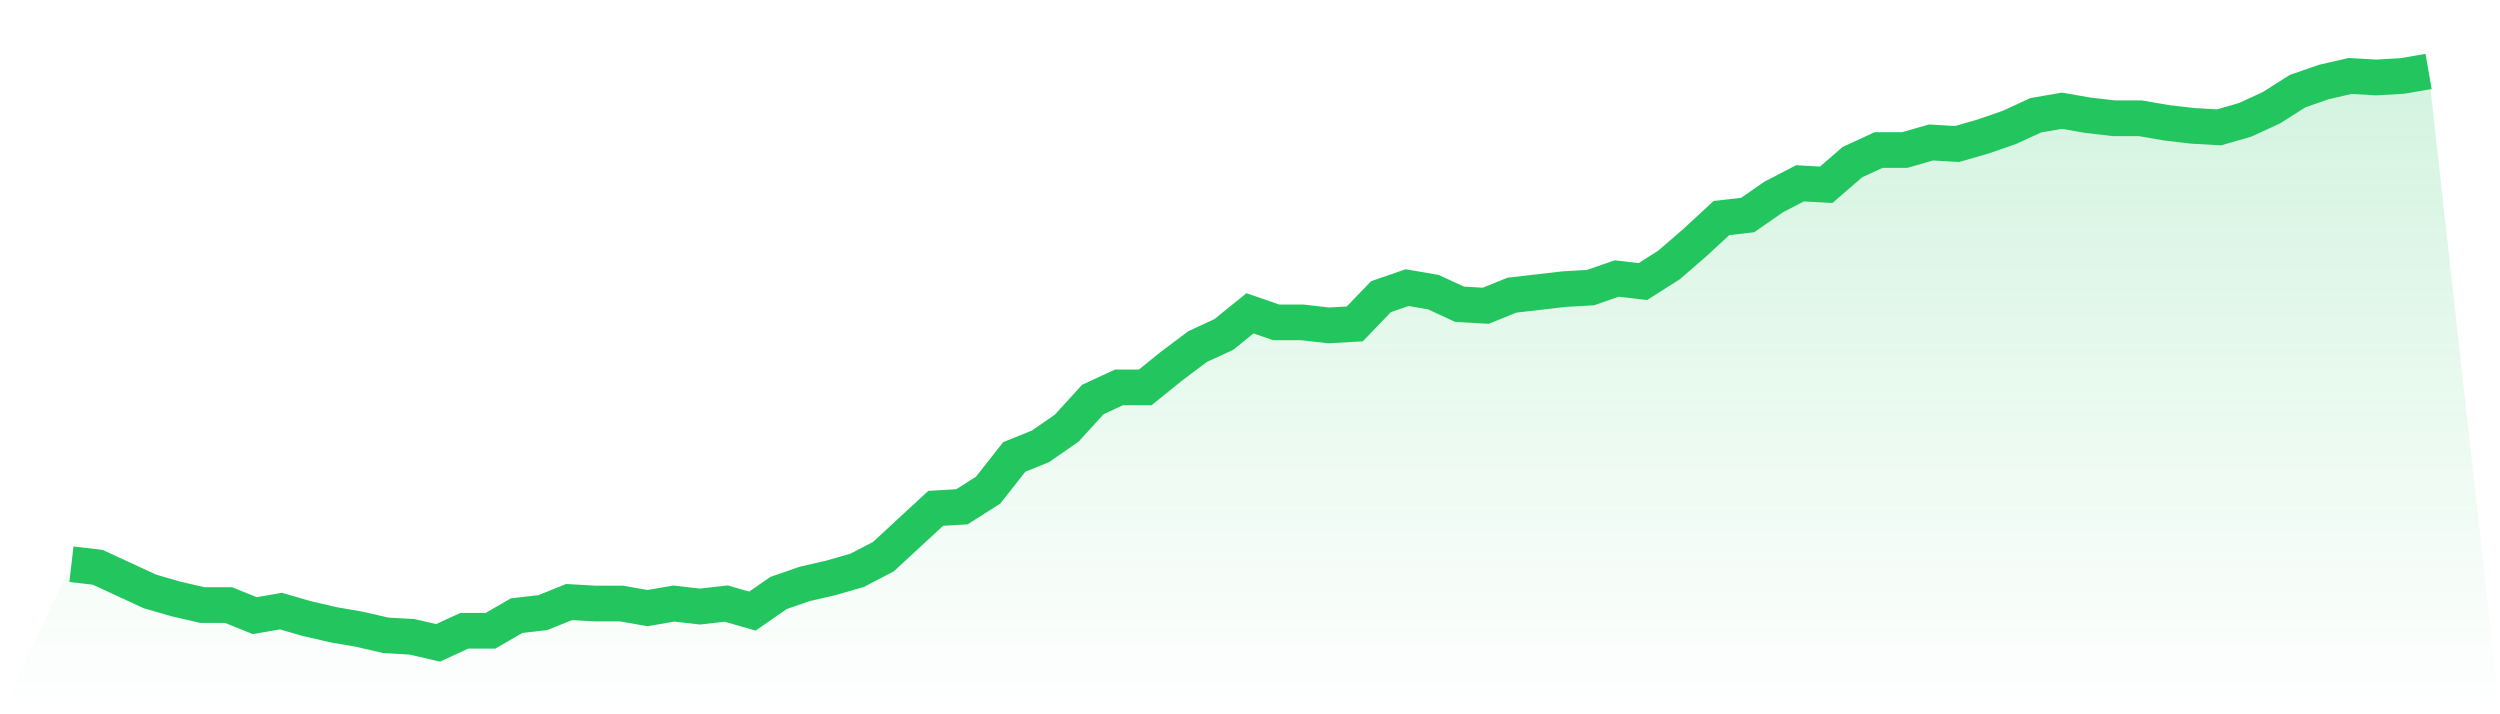 <svg viewBox="0 0 140 40" xmlns="http://www.w3.org/2000/svg">
<defs>
<linearGradient id="gradient" x1="0" x2="0" y1="0" y2="1">
<stop offset="0%" stop-color="#22c55e" stop-opacity="0.2"/>
<stop offset="100%" stop-color="#22c55e" stop-opacity="0"/>
</linearGradient>
</defs>
<path d="M4,31.598 L4,31.598 L5.467,31.767 L6.933,32.444 L8.4,33.122 L9.867,33.545 L11.333,33.884 L12.8,33.884 L14.267,34.476 L15.733,34.222 L17.2,34.645 L18.667,34.984 L20.133,35.238 L21.6,35.577 L23.067,35.661 L24.533,36 L26,35.323 L27.467,35.323 L28.933,34.476 L30.4,34.307 L31.867,33.714 L33.333,33.799 L34.8,33.799 L36.267,34.053 L37.733,33.799 L39.2,33.968 L40.667,33.799 L42.133,34.222 L43.6,33.206 L45.067,32.698 L46.533,32.36 L48,31.937 L49.467,31.175 L50.933,29.82 L52.4,28.466 L53.867,28.381 L55.333,27.45 L56.8,25.587 L58.267,24.995 L59.733,23.979 L61.2,22.37 L62.667,21.693 L64.133,21.693 L65.6,20.508 L67.067,19.407 L68.533,18.73 L70,17.545 L71.467,18.053 L72.933,18.053 L74.4,18.222 L75.867,18.138 L77.333,16.614 L78.8,16.106 L80.267,16.36 L81.733,17.037 L83.2,17.122 L84.667,16.529 L86.133,16.36 L87.6,16.19 L89.067,16.106 L90.533,15.598 L92,15.767 L93.467,14.836 L94.933,13.566 L96.4,12.212 L97.867,12.042 L99.333,11.026 L100.8,10.265 L102.267,10.349 L103.733,9.079 L105.2,8.402 L106.667,8.402 L108.133,7.979 L109.6,8.063 L111.067,7.64 L112.533,7.132 L114,6.455 L115.467,6.201 L116.933,6.455 L118.4,6.624 L119.867,6.624 L121.333,6.878 L122.8,7.048 L124.267,7.132 L125.733,6.709 L127.2,6.032 L128.667,5.101 L130.133,4.593 L131.6,4.254 L133.067,4.339 L134.533,4.254 L136,4 L140,40 L0,40 z" fill="url(#gradient)"/>
<path d="M4,31.598 L4,31.598 L5.467,31.767 L6.933,32.444 L8.4,33.122 L9.867,33.545 L11.333,33.884 L12.8,33.884 L14.267,34.476 L15.733,34.222 L17.2,34.645 L18.667,34.984 L20.133,35.238 L21.6,35.577 L23.067,35.661 L24.533,36 L26,35.323 L27.467,35.323 L28.933,34.476 L30.4,34.307 L31.867,33.714 L33.333,33.799 L34.8,33.799 L36.267,34.053 L37.733,33.799 L39.2,33.968 L40.667,33.799 L42.133,34.222 L43.6,33.206 L45.067,32.698 L46.533,32.36 L48,31.937 L49.467,31.175 L50.933,29.82 L52.4,28.466 L53.867,28.381 L55.333,27.45 L56.8,25.587 L58.267,24.995 L59.733,23.979 L61.2,22.37 L62.667,21.693 L64.133,21.693 L65.6,20.508 L67.067,19.407 L68.533,18.73 L70,17.545 L71.467,18.053 L72.933,18.053 L74.4,18.222 L75.867,18.138 L77.333,16.614 L78.8,16.106 L80.267,16.36 L81.733,17.037 L83.2,17.122 L84.667,16.529 L86.133,16.36 L87.6,16.19 L89.067,16.106 L90.533,15.598 L92,15.767 L93.467,14.836 L94.933,13.566 L96.4,12.212 L97.867,12.042 L99.333,11.026 L100.8,10.265 L102.267,10.349 L103.733,9.079 L105.2,8.402 L106.667,8.402 L108.133,7.979 L109.6,8.063 L111.067,7.64 L112.533,7.132 L114,6.455 L115.467,6.201 L116.933,6.455 L118.4,6.624 L119.867,6.624 L121.333,6.878 L122.8,7.048 L124.267,7.132 L125.733,6.709 L127.2,6.032 L128.667,5.101 L130.133,4.593 L131.6,4.254 L133.067,4.339 L134.533,4.254 L136,4" fill="none" stroke="#22c55e" stroke-width="2"/>
</svg>